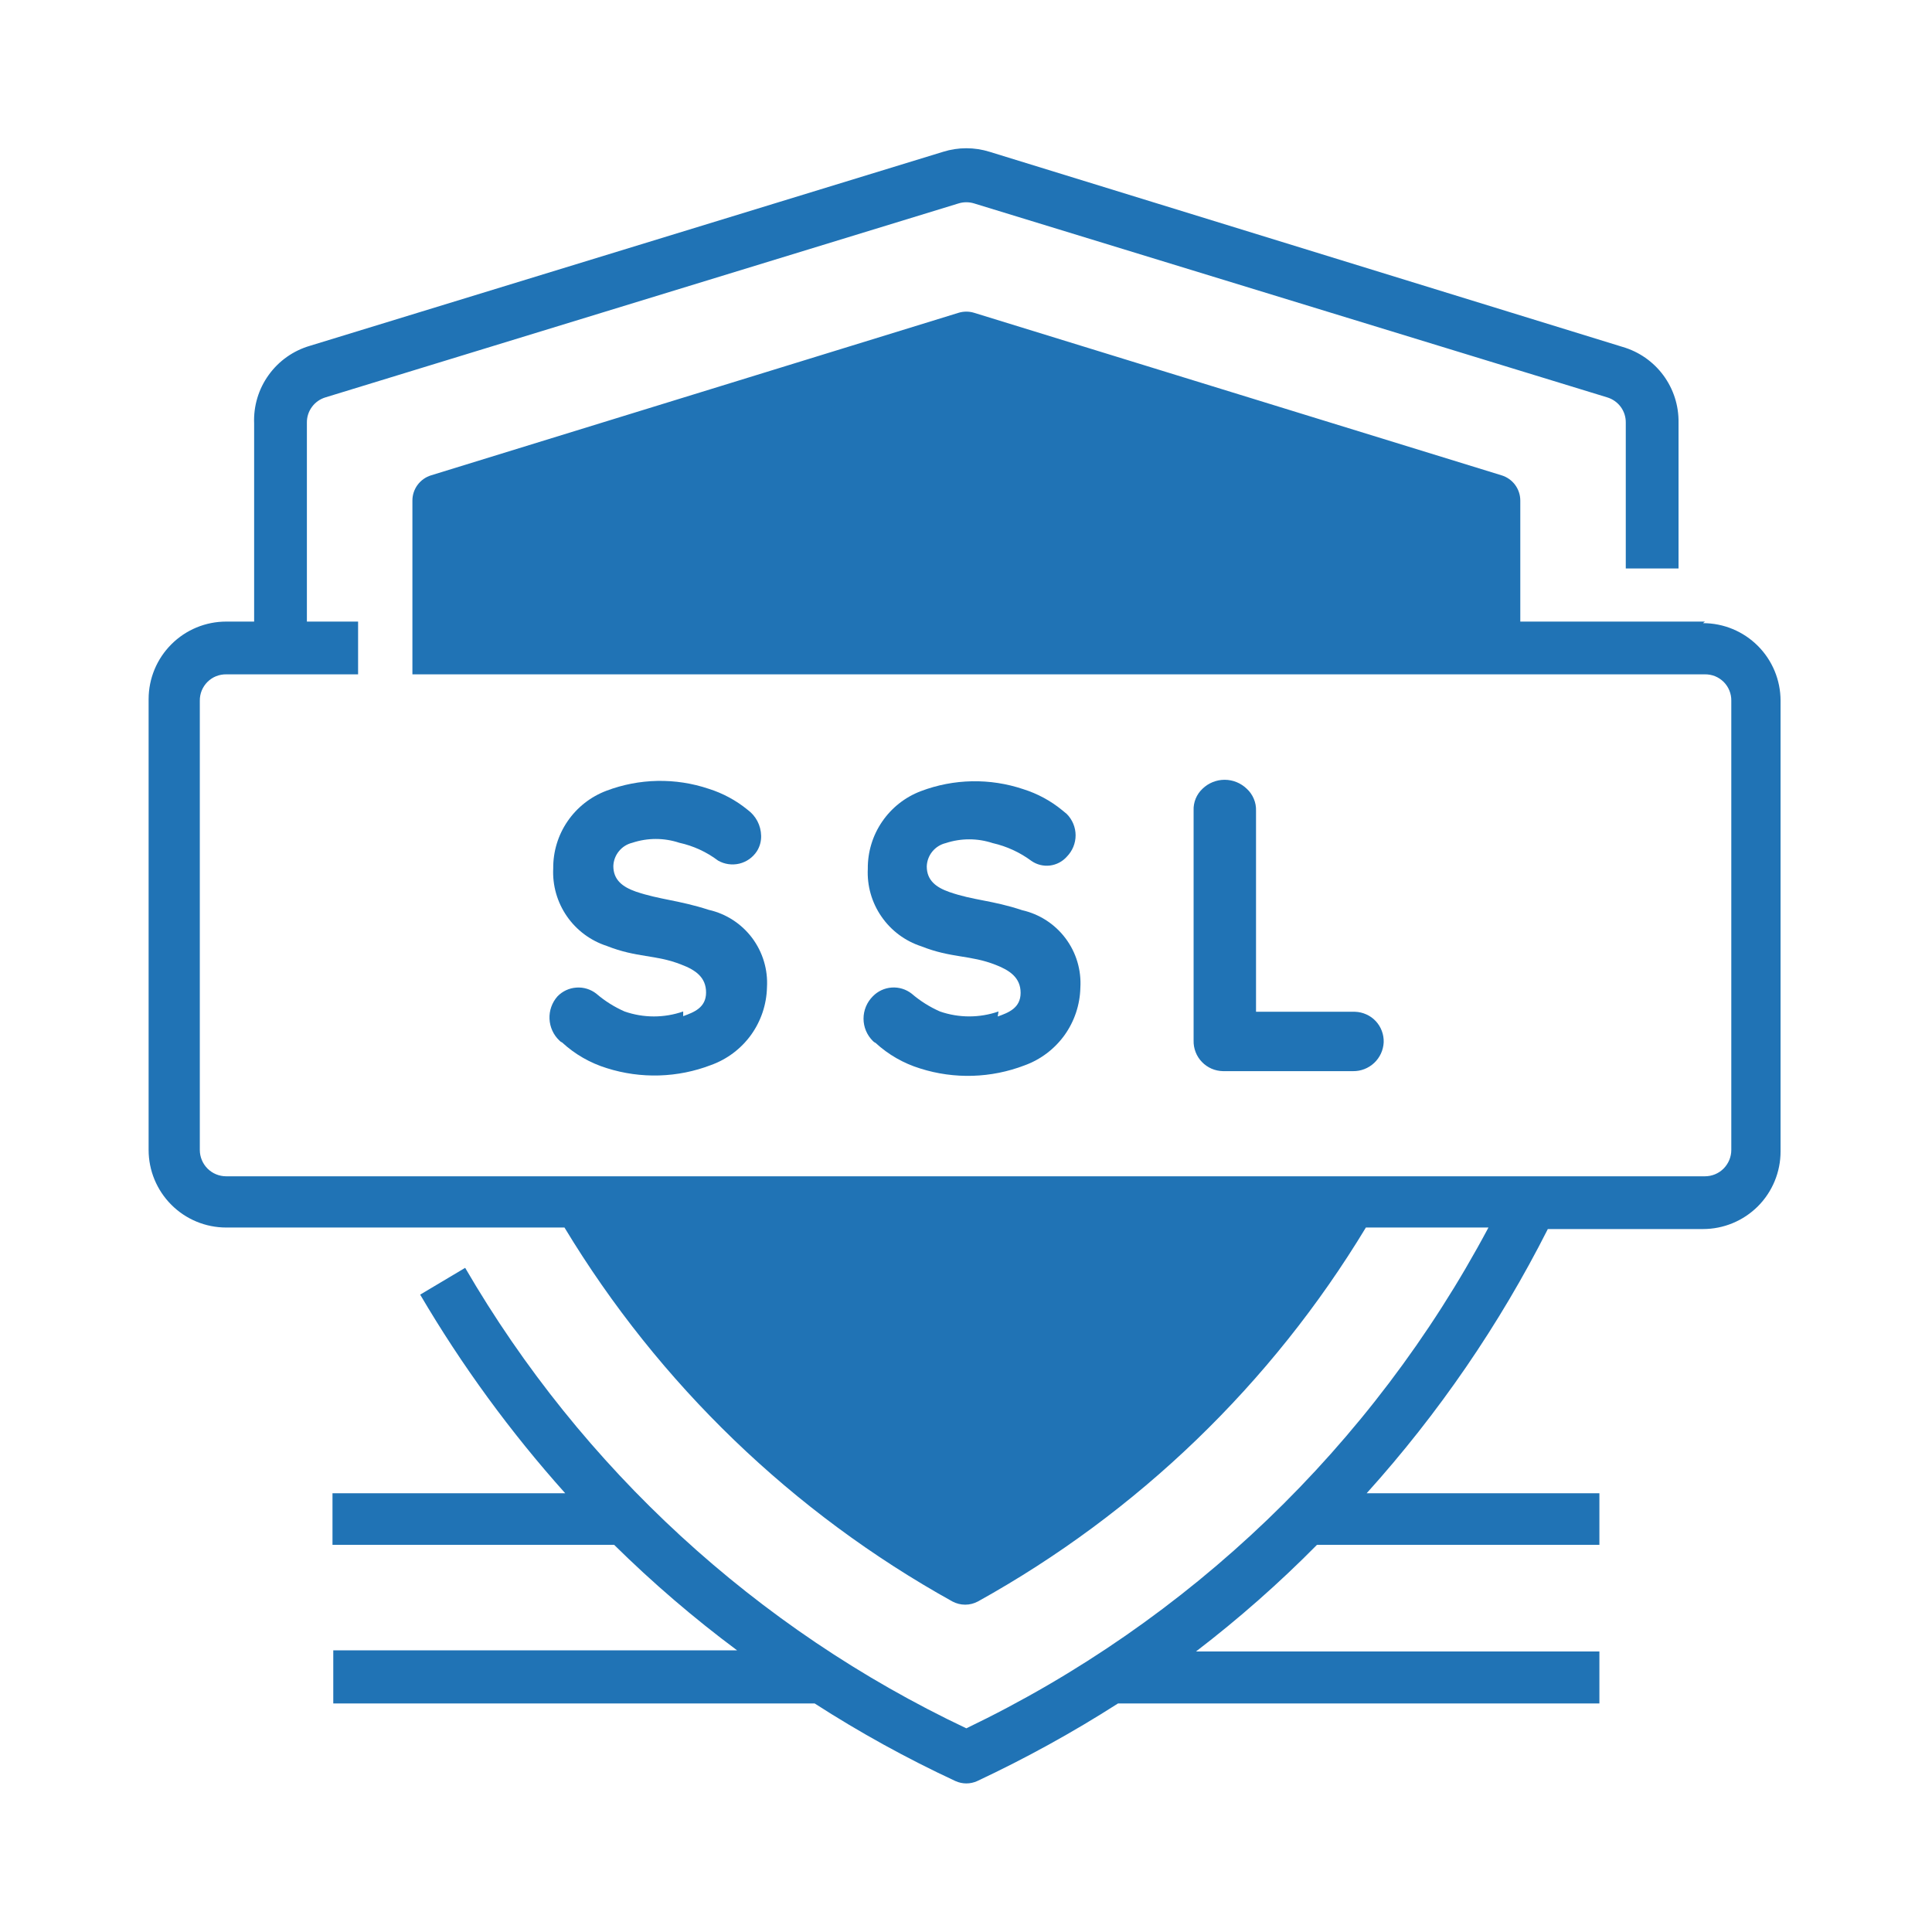 <svg width="52" height="52" viewBox="0 0 52 52" fill="none" xmlns="http://www.w3.org/2000/svg">
<path d="M36.364 32.361C33.855 36.614 30.249 40.115 25.924 42.499C21.618 40.108 18.031 36.607 15.535 32.361H36.364Z" fill="#2073B5"/>
<path d="M40.208 17.452V13.495L26.008 9.131L11.809 13.495V17.452H40.208Z" fill="#2073B5"/>
<path d="M26.009 41.684C29.685 39.572 32.808 36.621 35.124 33.07H16.895C19.21 36.621 22.334 39.572 26.009 41.684Z" fill="#2073B5"/>
<path d="M12.52 14.016V16.741H39.498V14.016L26.009 9.84L12.52 14.016ZM23.837 15.321H22.459V13.901H23.837V15.321ZM28.097 13.901H29.517V15.321H28.139L28.097 13.901ZM26.677 15.321H25.299V13.901H26.719L26.677 15.321Z" fill="#2073B5"/>
<path d="M22.457 13.902H23.835V15.322H22.457V13.902Z" fill="#2073B5"/>
<path d="M25.297 13.902H26.717V15.322H25.297V13.902Z" fill="#2073B5"/>
<path d="M28.137 13.902H29.557V15.322H28.137V13.902Z" fill="#2073B5"/>
<path d="M45.888 16.73H40.919V13.473C40.919 13.321 40.87 13.173 40.78 13.051C40.69 12.929 40.562 12.839 40.417 12.794L26.218 8.419C26.082 8.377 25.936 8.377 25.8 8.419L11.601 12.794C11.456 12.839 11.329 12.929 11.239 13.051C11.148 13.173 11.1 13.321 11.1 13.473V18.15H45.888C45.982 18.149 46.075 18.166 46.162 18.201C46.248 18.236 46.327 18.289 46.394 18.355C46.46 18.421 46.512 18.5 46.547 18.587C46.582 18.674 46.6 18.766 46.598 18.86V30.951C46.598 31.139 46.523 31.319 46.39 31.453C46.257 31.586 46.077 31.66 45.888 31.66H6.088C5.9 31.66 5.719 31.586 5.586 31.453C5.453 31.319 5.378 31.139 5.378 30.951V18.86C5.377 18.766 5.394 18.674 5.429 18.587C5.465 18.5 5.517 18.421 5.583 18.355C5.649 18.289 5.728 18.236 5.815 18.201C5.902 18.166 5.995 18.149 6.088 18.15H9.638V16.73H8.26V11.374C8.258 11.222 8.306 11.073 8.397 10.951C8.487 10.828 8.615 10.739 8.761 10.695L25.8 5.475C25.936 5.433 26.082 5.433 26.218 5.475L43.257 10.695C43.403 10.739 43.531 10.828 43.622 10.951C43.712 11.073 43.76 11.222 43.758 11.374V15.3H45.178V11.374C45.185 10.917 45.042 10.47 44.77 10.102C44.499 9.735 44.114 9.466 43.675 9.338L26.636 4.086C26.228 3.958 25.79 3.958 25.383 4.086L8.343 9.307C7.896 9.437 7.504 9.713 7.232 10.092C6.959 10.47 6.821 10.929 6.84 11.395V16.73H6.088C5.534 16.73 5.003 16.95 4.612 17.342C4.22 17.733 4 18.265 4 18.818V30.951C4 31.504 4.22 32.035 4.612 32.427C5.003 32.819 5.534 33.039 6.088 33.039H15.193C17.735 37.247 21.335 40.717 25.633 43.103C25.739 43.16 25.858 43.19 25.978 43.19C26.098 43.19 26.216 43.16 26.322 43.103C30.621 40.717 34.22 37.247 36.763 33.039H40.062C36.934 38.914 32.01 43.637 26.009 46.518C20.363 43.845 15.66 39.524 12.52 34.124L11.309 34.845C12.429 36.752 13.737 38.543 15.213 40.191H8.949V41.579H16.529C17.566 42.601 18.671 43.55 19.839 44.419H8.97V45.849H21.927C23.141 46.631 24.407 47.329 25.717 47.938C25.809 47.979 25.908 48.001 26.009 48.001C26.11 48.001 26.21 47.979 26.301 47.938C27.609 47.324 28.875 46.627 30.091 45.849H43.048V44.45H32.19C33.34 43.569 34.429 42.61 35.447 41.579H43.048V40.191H36.784C38.717 38.047 40.357 35.656 41.66 33.08H45.836C46.39 33.08 46.921 32.86 47.313 32.469C47.704 32.077 47.924 31.546 47.924 30.992V18.86C47.924 18.306 47.704 17.775 47.313 17.384C46.921 16.992 46.39 16.772 45.836 16.772L45.888 16.73ZM39.499 16.73H12.52V14.015L26.009 9.839L39.499 14.015V16.73ZM26.009 41.684C22.334 39.572 19.21 36.62 16.894 33.07H35.124C32.808 36.62 29.685 39.572 26.009 41.684Z" fill="#2073B5"/>
<path d="M18.388 27.224C17.877 27.402 17.322 27.402 16.811 27.224C16.535 27.103 16.278 26.941 16.049 26.744C15.896 26.625 15.706 26.567 15.513 26.581C15.32 26.594 15.139 26.678 15.005 26.817C14.857 26.983 14.78 27.201 14.79 27.423C14.8 27.645 14.895 27.855 15.057 28.007C15.077 28.03 15.102 28.048 15.13 28.059C15.474 28.376 15.884 28.611 16.331 28.749C17.249 29.04 18.24 29.011 19.139 28.665C19.571 28.509 19.946 28.227 20.215 27.854C20.483 27.481 20.632 27.036 20.643 26.577C20.672 26.1 20.53 25.628 20.244 25.245C19.957 24.863 19.543 24.594 19.077 24.489C18.273 24.228 17.761 24.217 17.114 23.998C16.759 23.873 16.508 23.685 16.508 23.309C16.513 23.163 16.566 23.023 16.659 22.91C16.751 22.796 16.878 22.717 17.02 22.683C17.43 22.547 17.873 22.547 18.283 22.683C18.662 22.766 19.018 22.93 19.327 23.163C19.5 23.262 19.705 23.291 19.899 23.245C20.093 23.198 20.262 23.079 20.371 22.912C20.45 22.788 20.49 22.642 20.486 22.495C20.483 22.358 20.449 22.223 20.386 22.102C20.322 21.981 20.232 21.876 20.121 21.795C19.812 21.542 19.457 21.351 19.077 21.231C18.18 20.929 17.205 20.948 16.32 21.284C15.897 21.444 15.533 21.73 15.277 22.103C15.021 22.476 14.886 22.919 14.89 23.372C14.867 23.83 14.996 24.282 15.257 24.66C15.517 25.037 15.895 25.318 16.331 25.46C17.145 25.783 17.646 25.689 18.335 25.961C18.722 26.107 19.004 26.305 19.004 26.713C19.004 27.12 18.68 27.245 18.388 27.35V27.224Z" fill="#2073B5"/>
<path d="M26.875 27.224C26.365 27.401 25.809 27.401 25.299 27.224C25.022 27.102 24.765 26.94 24.536 26.743C24.384 26.625 24.193 26.566 24 26.58C23.808 26.593 23.627 26.677 23.492 26.816C23.413 26.895 23.35 26.988 23.307 27.092C23.264 27.195 23.242 27.305 23.242 27.417C23.242 27.528 23.264 27.639 23.307 27.742C23.35 27.845 23.413 27.938 23.492 28.017C23.512 28.04 23.537 28.058 23.565 28.069C23.909 28.386 24.32 28.621 24.766 28.758C25.685 29.05 26.675 29.02 27.575 28.675C28.007 28.519 28.381 28.236 28.65 27.864C28.918 27.491 29.067 27.046 29.078 26.587C29.107 26.109 28.966 25.637 28.679 25.255C28.392 24.872 27.978 24.604 27.512 24.498C26.698 24.227 26.207 24.238 25.549 24.008C25.194 23.883 24.944 23.695 24.944 23.319C24.949 23.173 25.001 23.032 25.094 22.919C25.186 22.806 25.313 22.726 25.455 22.692C25.865 22.557 26.308 22.557 26.718 22.692C27.096 22.778 27.452 22.942 27.763 23.173C27.907 23.273 28.084 23.317 28.259 23.296C28.435 23.274 28.596 23.19 28.713 23.058C28.864 22.905 28.95 22.699 28.95 22.483C28.95 22.268 28.864 22.062 28.713 21.909L28.587 21.805C28.279 21.552 27.924 21.361 27.543 21.241C26.646 20.939 25.672 20.958 24.787 21.293C24.364 21.453 24 21.739 23.744 22.113C23.488 22.486 23.353 22.929 23.357 23.381C23.334 23.839 23.463 24.292 23.724 24.669C23.984 25.047 24.361 25.328 24.797 25.47C25.612 25.793 26.113 25.699 26.802 25.971C27.178 26.117 27.47 26.315 27.47 26.722C27.47 27.13 27.147 27.255 26.854 27.359L26.875 27.224Z" fill="#2073B5"/>
<path d="M33.556 21.229C33.396 21.075 33.183 20.988 32.961 20.988C32.739 20.988 32.525 21.075 32.366 21.229C32.286 21.304 32.224 21.394 32.182 21.495C32.141 21.596 32.121 21.705 32.126 21.814V28.005C32.123 28.111 32.141 28.217 32.18 28.317C32.218 28.416 32.276 28.507 32.35 28.583C32.424 28.66 32.512 28.721 32.61 28.764C32.707 28.806 32.813 28.828 32.919 28.83H36.417C36.627 28.833 36.831 28.754 36.985 28.61C37.139 28.466 37.231 28.268 37.242 28.057C37.246 27.952 37.229 27.847 37.192 27.749C37.156 27.65 37.1 27.56 37.028 27.483C36.956 27.406 36.87 27.345 36.773 27.302C36.678 27.259 36.574 27.235 36.469 27.232H33.806V21.824C33.81 21.713 33.79 21.602 33.746 21.499C33.703 21.396 33.638 21.304 33.556 21.229Z" fill="#2073B5"/>
</svg>
